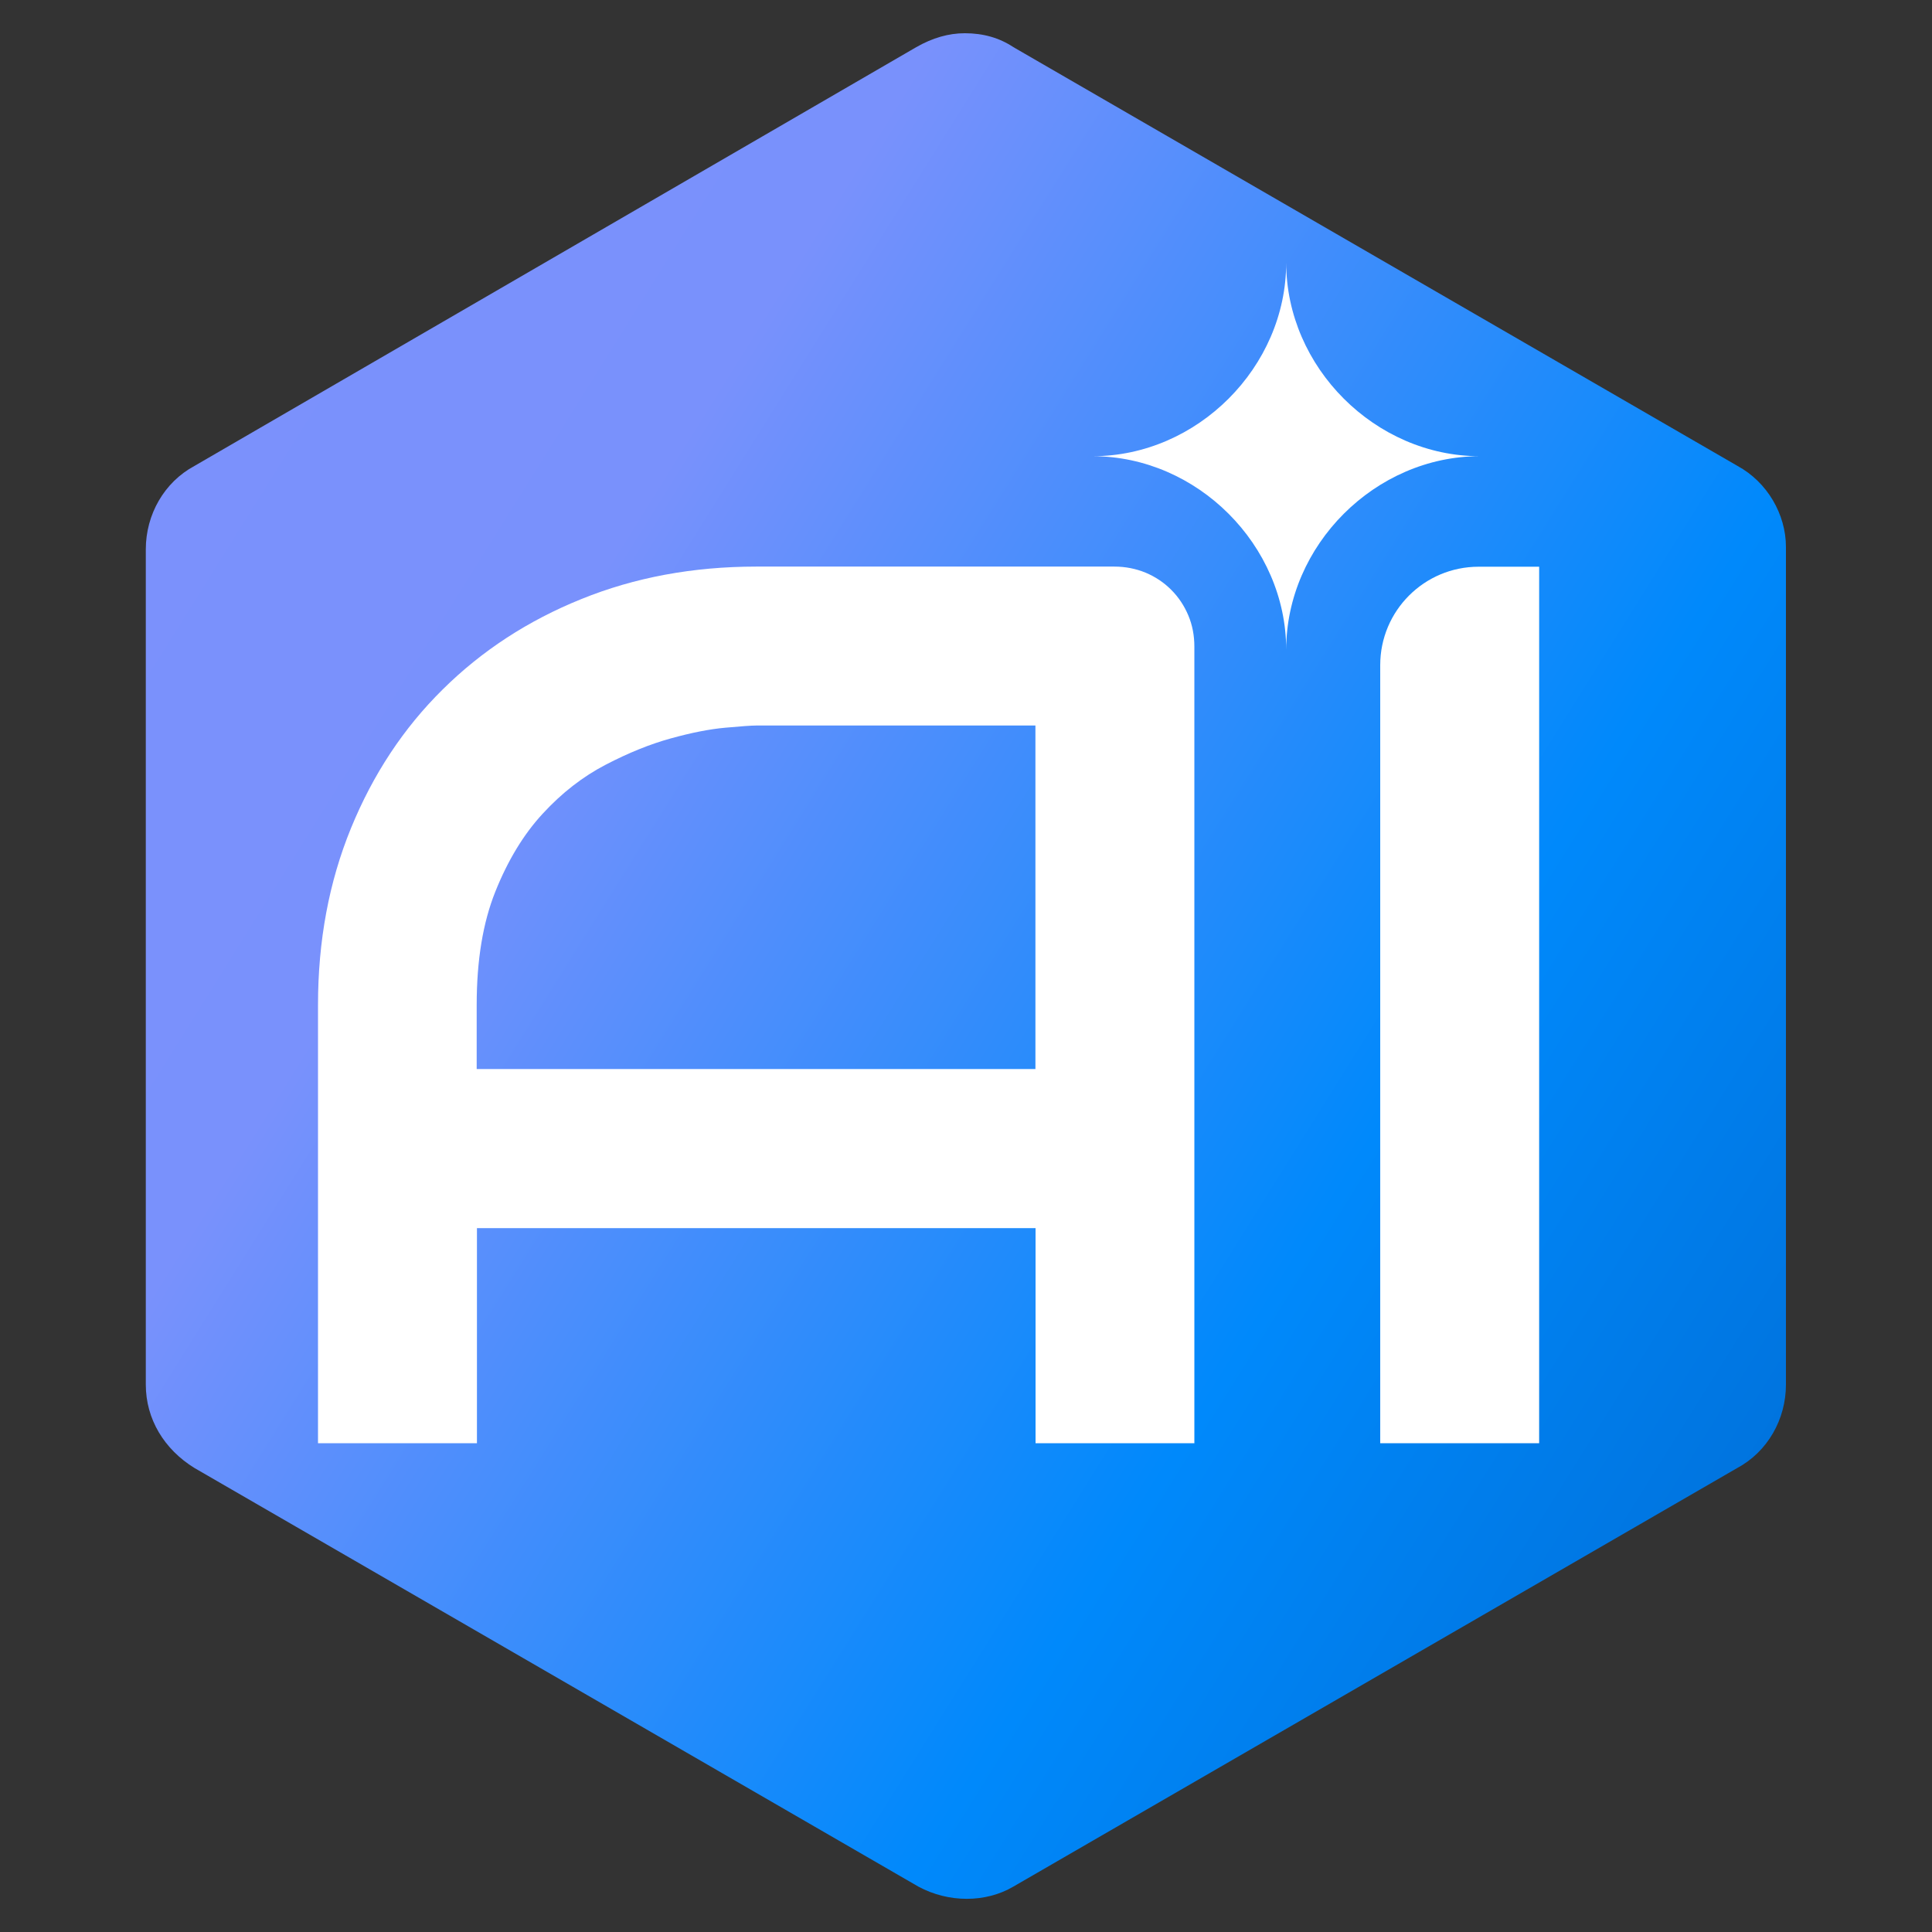 <svg xmlns="http://www.w3.org/2000/svg" xmlns:xlink="http://www.w3.org/1999/xlink" id="Layer_1" viewBox="0 0 150 150"><rect x="0" y="0" width="150" height="150" fill="#333333" stroke="none"/><defs><style>      .cls-1 {        fill: url(#linear-gradient);      }      .cls-2 {        fill: #fff;      }    </style><linearGradient id="linear-gradient" x1="158.43" y1="127.19" x2="-2.56" y2="26.59" gradientUnits="userSpaceOnUse"><stop offset="0" stop-color="#06c"></stop><stop offset=".34" stop-color="#0089fb"></stop><stop offset=".73" stop-color="#7991fc"></stop><stop offset="1" stop-color="#7c91fc"></stop></linearGradient></defs><path class="cls-1" d="M134.91,36.18L78.68,3.66c-1.08-.72-2.34-1.08-3.77-1.08-1.26,0-2.51.36-3.77,1.08L15.09,36.18c-2.34,1.26-3.77,3.77-3.77,6.47v64.85c0,2.69,1.44,5.03,3.77,6.47l56.22,32.51c2.34,1.26,5.21,1.26,7.36,0l56.22-32.51c2.34-1.26,3.77-3.77,3.77-6.47V42.46c0-2.51-1.44-5.03-3.77-6.29Z"></path><g><path class="cls-2" d="M92.74,112.05h-12.34v-16.7h-43.37v16.7h-12.34v-34.03c0-4.97.85-9.54,2.56-13.72,1.71-4.18,4.08-7.77,7.12-10.77,3.04-3.01,6.63-5.35,10.77-7.02,4.14-1.68,8.67-2.52,13.57-2.52h27.81c.85,0,1.66.16,2.42.47.76.32,1.42.76,1.99,1.33.57.57,1.01,1.23,1.33,1.99.32.76.47,1.57.47,2.42v61.83ZM37.02,83h43.37v-26.67h-21.69c-.38,0-1.18.06-2.4.17-1.22.11-2.63.39-4.22.83-1.6.44-3.28,1.12-5.05,2.04-1.77.92-3.4,2.18-4.89,3.8-1.49,1.61-2.71,3.63-3.68,6.05-.97,2.42-1.45,5.35-1.45,8.8v4.98Z"></path><path class="cls-2" d="M119.5,112.05h-12.34v-60.41c0-4.22,3.42-7.64,7.64-7.64h4.7v68.05Z"></path></g><path class="cls-2" d="M99.86,50.45c0-8.12-6.91-15.03-15.03-15.03,8.12,0,15.03-6.91,15.03-15.03,0,8.12,6.91,15.03,15.03,15.03-8.12,0-15.03,6.91-15.03,15.03Z"></path></svg>